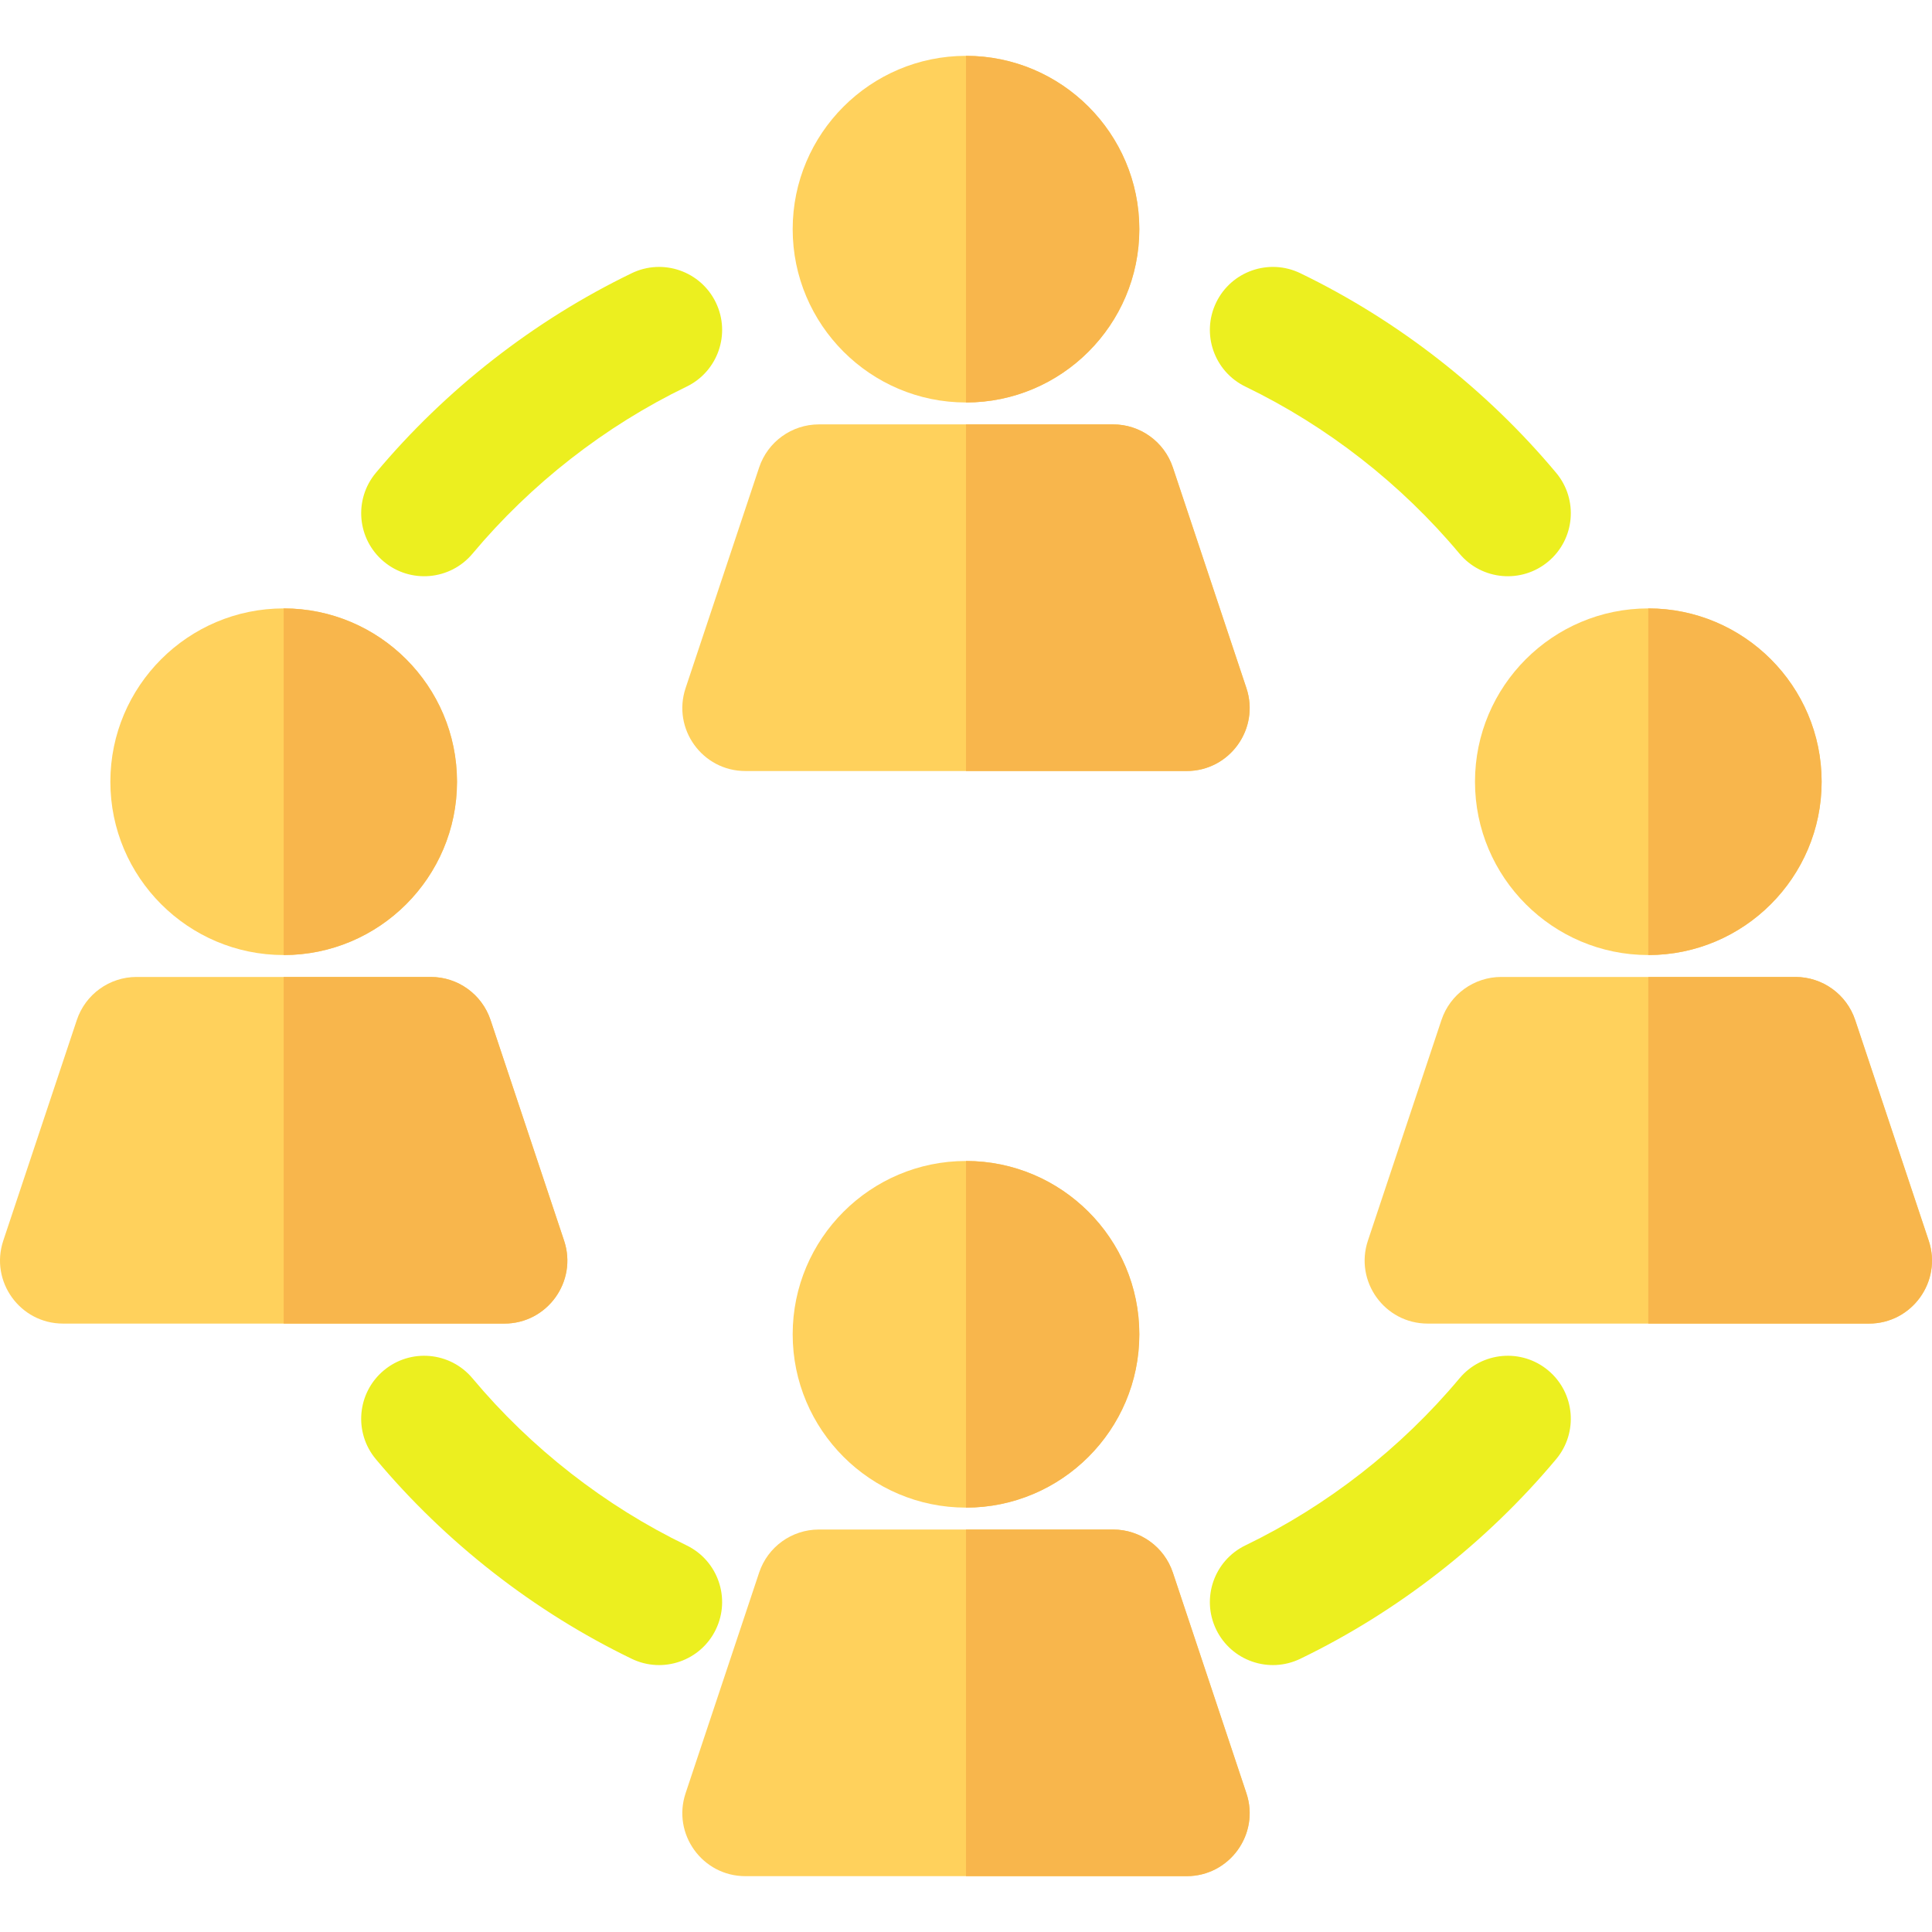 <svg fill="#000000" xml:space="preserve" viewBox="0 0 512 512" xmlns:xlink="http://www.w3.org/1999/xlink" xmlns="http://www.w3.org/2000/svg" id="Layer_1" version="1.1" width="800px" height="800px">

<g stroke-width="0" id="SVGRepo_bgCarrier"></g>

<g stroke-linejoin="round" stroke-linecap="round" id="SVGRepo_tracerCarrier"></g>

<g id="SVGRepo_iconCarrier"> <g> <path d="M101.702,148.819c-7.072-5.917-8.009-16.446-2.092-23.518 c18.491-22.104,41.935-40.395,67.799-52.897c8.301-4.012,18.283-0.535,22.297,7.766c4.013,8.302,0.535,18.284-7.765,22.297 c-21.631,10.455-41.244,25.76-56.719,44.259C119.303,153.797,108.774,154.735,101.702,148.819z" style="fill:#ecef1f;"></path> <path d="M167.408,439.597c-25.863-12.501-49.308-30.793-67.799-52.897 c-5.917-7.072-4.98-17.601,2.092-23.518c7.072-5.916,17.6-4.98,23.518,2.094c15.475,18.499,35.088,33.804,56.719,44.259 c8.301,4.012,11.779,13.995,7.765,22.297C185.694,440.129,175.715,443.61,167.408,439.597z" style="fill:#ecef1f;"></path> </g> <g> <path d="M256,106.662c-25.326,0-45.932-20.605-45.932-45.932S230.672,14.798,256,14.798 s45.932,20.605,45.932,45.932S281.327,106.662,256,106.662z" style="fill:#FFD15C;"></path> <path d="M314.473,204.33H197.526c-11.379,0-19.44-11.167-15.838-21.974l19.491-58.473 c2.273-6.817,8.652-11.416,15.838-11.416h77.965c7.187,0,13.565,4.598,15.838,11.416l19.491,58.473 C333.909,193.15,325.865,204.33,314.473,204.33z" style="fill:#FFD15C;"></path> </g> <g> <path d="M256,14.799v91.863c25.326,0,45.932-20.605,45.932-45.932S281.327,14.799,256,14.799z" style="fill:#F8B64C;"></path> <path d="M330.312,182.355l-19.491-58.473c-2.273-6.817-8.652-11.416-15.838-11.416H256v91.863h58.473 C325.865,204.33,333.909,193.15,330.312,182.355z" style="fill:#F8B64C;"></path> </g> <g> <path d="M256,399.534c-25.326,0-45.932-20.605-45.932-45.932S230.672,307.67,256,307.67 s45.932,20.605,45.932,45.932S281.327,399.534,256,399.534z" style="fill:#FFD15C;"></path> <path d="M314.473,497.202H197.526c-11.379,0-19.44-11.167-15.838-21.974l19.491-58.473 c2.273-6.817,8.652-11.416,15.838-11.416h77.965c7.187,0,13.565,4.598,15.838,11.416l19.491,58.473 C333.909,486.022,325.865,497.202,314.473,497.202z" style="fill:#FFD15C;"></path> </g> <g> <path d="M256,307.671v91.863c25.326,0,45.932-20.605,45.932-45.932S281.327,307.671,256,307.671z" style="fill:#F8B64C;"></path> <path d="M330.312,475.228l-19.491-58.473c-2.273-6.817-8.652-11.416-15.838-11.416H256v91.863h58.473 C325.865,497.202,333.909,486.022,330.312,475.228z" style="fill:#F8B64C;"></path> </g> <g> <path d="M75.179,253.098c-25.326,0-45.932-20.605-45.932-45.932s20.605-45.932,45.932-45.932 s45.932,20.605,45.932,45.932S100.507,253.098,75.179,253.098z" style="fill:#FFD15C;"></path> <path d="M133.653,350.765H16.706c-11.379,0-19.44-11.167-15.838-21.974l19.491-58.473 c2.273-6.817,8.652-11.416,15.838-11.416h77.964c7.187,0,13.565,4.598,15.838,11.415l19.492,58.473 C153.089,339.586,145.044,350.765,133.653,350.765z" style="fill:#FFD15C;"></path> </g> <g> <path d="M75.179,161.236v91.863c25.326,0,45.932-20.605,45.932-45.932S100.507,161.236,75.179,161.236z" style="fill:#F8B64C;"></path> <path d="M149.492,328.791l-19.491-58.473c-2.273-6.817-8.652-11.416-15.838-11.416H75.179v91.863h58.473 C145.045,350.765,153.089,339.586,149.492,328.791z" style="fill:#F8B64C;"></path> </g> <g> <path d="M436.82,253.098c-25.326,0-45.932-20.605-45.932-45.932s20.605-45.932,45.932-45.932 s45.932,20.605,45.932,45.932S462.146,253.098,436.82,253.098z" style="fill:#FFD15C;"></path> <path d="M495.294,350.765H378.347c-11.379,0-19.44-11.168-15.838-21.975l19.492-58.473 c2.273-6.817,8.652-11.415,15.838-11.415h77.964c7.187,0,13.565,4.598,15.838,11.416l19.491,58.473 C514.73,339.586,506.685,350.765,495.294,350.765z" style="fill:#FFD15C;"></path> </g> <g> <path d="M436.82,161.236v91.863c25.326,0,45.932-20.605,45.932-45.932S462.146,161.236,436.82,161.236z" style="fill:#F8B64C;"></path> <path d="M511.133,328.791l-19.491-58.473c-2.273-6.817-8.652-11.416-15.838-11.416h-38.983v91.863h58.473 C506.685,350.765,514.73,339.586,511.133,328.791z" style="fill:#F8B64C;"></path> </g> <g> <path d="M386.78,146.725c-15.475-18.499-35.088-33.804-56.719-44.259 c-8.301-4.012-11.779-13.995-7.765-22.297c4.011-8.301,13.995-11.778,22.297-7.766c25.863,12.501,49.308,30.793,67.799,52.897 c5.917,7.072,4.98,17.601-2.092,23.518C403.224,154.733,392.698,153.799,386.78,146.725z" style="fill:#ecef1f;"></path> <path d="M322.295,431.83c-4.012-8.302-0.535-18.284,7.765-22.297c21.631-10.456,41.244-25.76,56.719-44.259 c5.917-7.072,16.447-8.009,23.518-2.094c7.072,5.917,8.009,16.446,2.092,23.518c-18.491,22.104-41.935,40.395-67.799,52.897 C336.292,443.607,326.309,440.135,322.295,431.83z" style="fill:#ecef1f;"></path> </g> </g>

</svg>